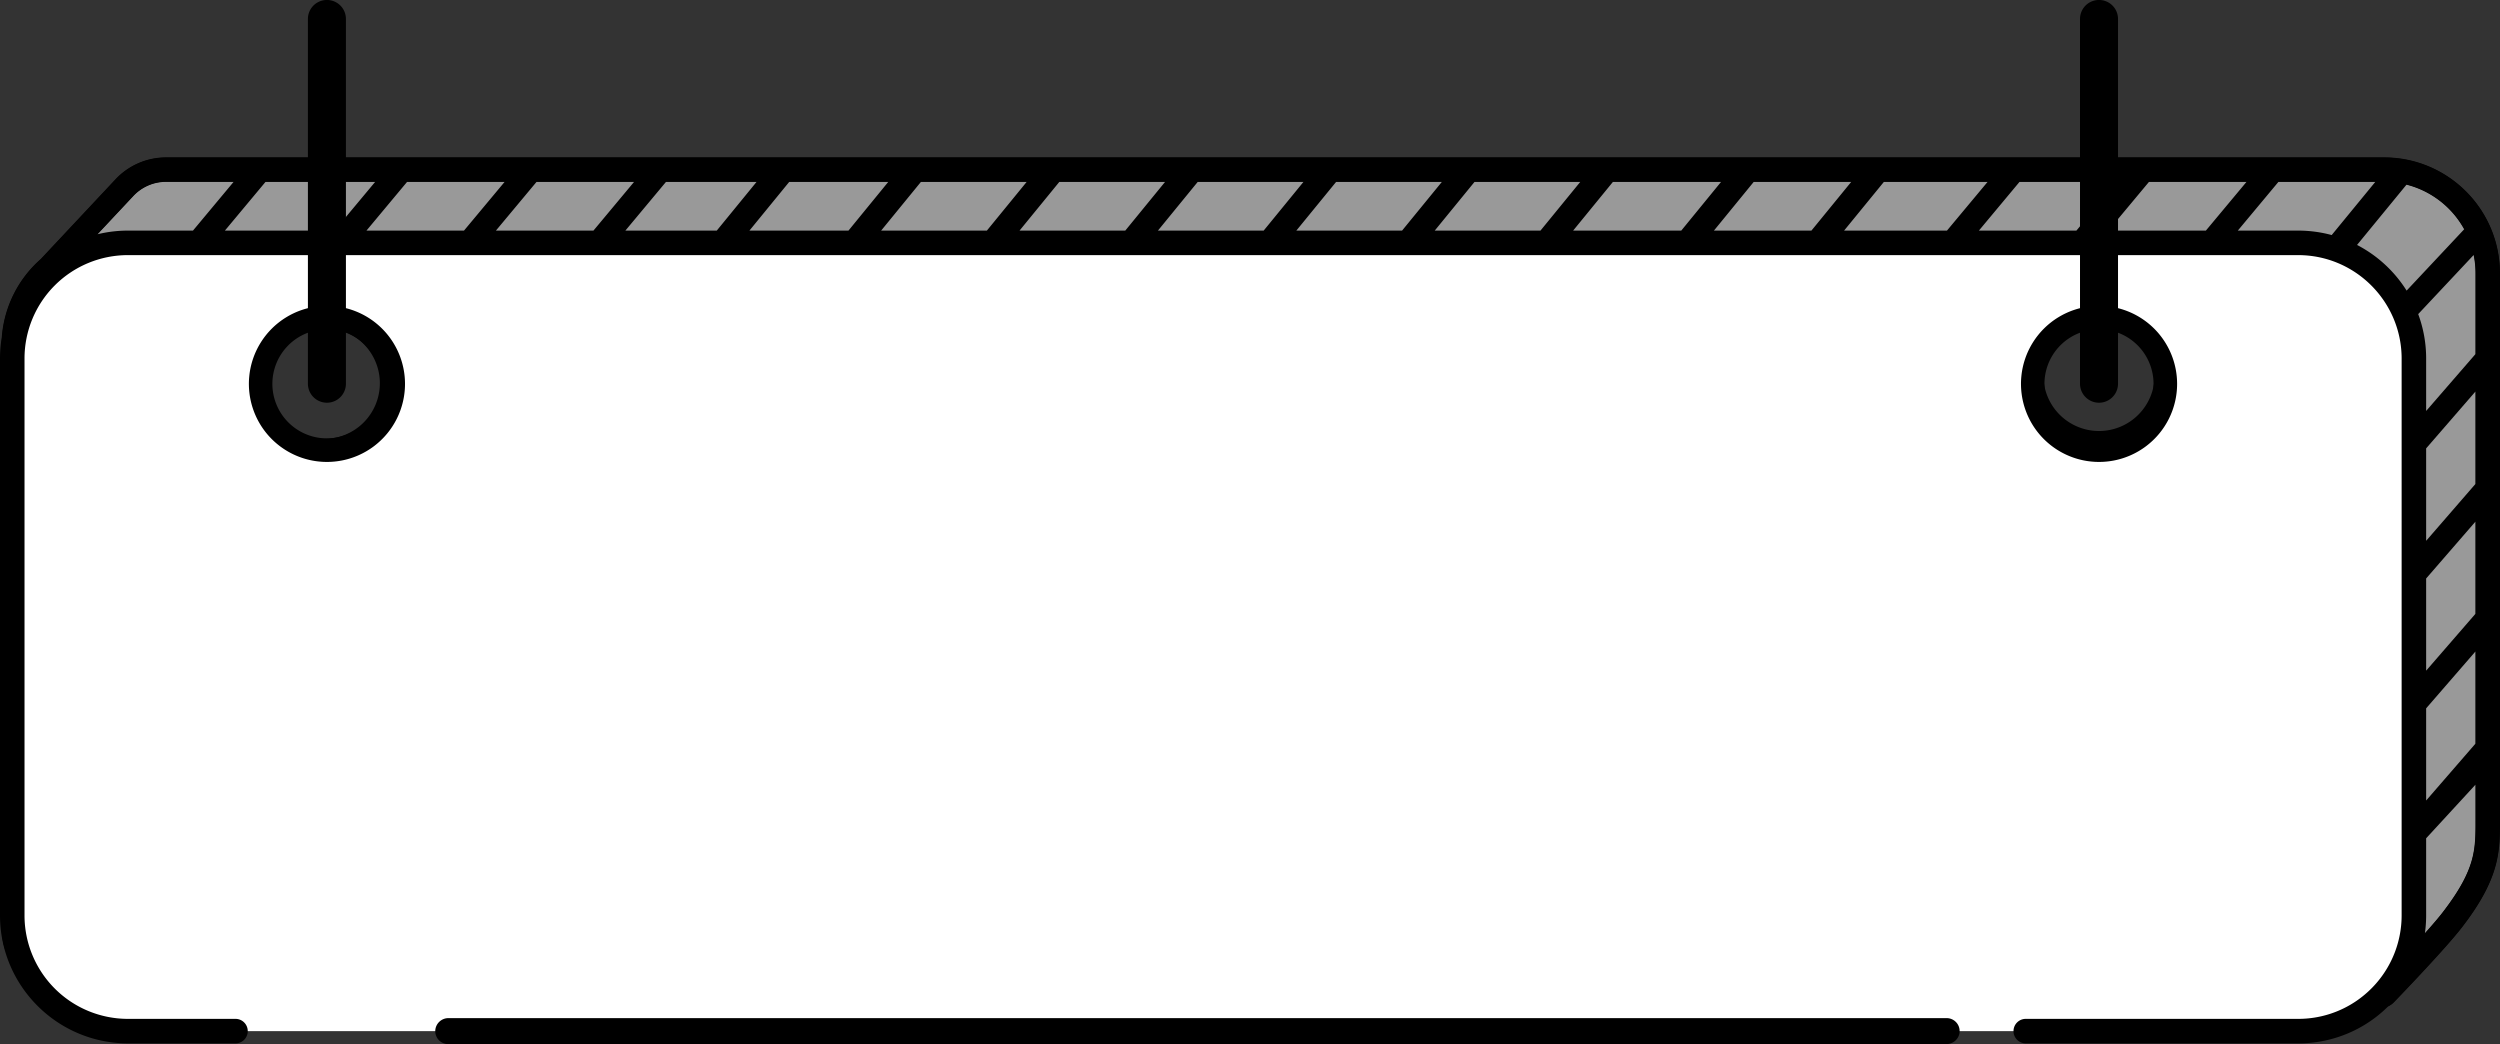 <?xml version="1.0" encoding="UTF-8"?><svg xmlns="http://www.w3.org/2000/svg" xmlns:xlink="http://www.w3.org/1999/xlink" height="1352.2" preserveAspectRatio="xMidYMid meet" version="1.0" viewBox="-0.0 0.2 3237.6 1352.2" width="3237.6" zoomAndPan="magnify"><rect x="-0.0" y="0.2" width="3237.6" height="1352.2" fill="#333333" stroke="none"/><g data-name="Layer 2"><g data-name="Layer 1"><g id="change1_1"><path d="M3221.725,1060.06V354.14a133.889,133.889,0,0,0-5.43-37.89v-.01c-.1-.38-.22-.75-.34-1.13v-.01a134.481,134.481,0,0,0-101.891-92.6c-1.54-.31-3.089-.6-4.659-.85a134.131,134.131,0,0,0-18.72-1.75c-1.081-.03-2.161-.04-3.24-.04H214.975a73.741,73.741,0,0,0-54.43,23.98l-67.74,72.3-25.58,27.3L63.885,347a133.963,133.963,0,0,0-46.14,101.3v751.18c0,29.83,9.73,40.68,26.19,43,24.45,3.44,63.76-11.97,108.09-11.97l2870.67,33.65,1.8.05c12.029,0,27.26,12.75,40.65,20.42q.6.36,1.2.69c9.17,5.08,17.38,7.49,22.99,1.36,0,0,8.61-8.92,20.61-21.6,6.579-6.96,14.17-15.05,21.92-23.43,16.81-18.18,34.33-37.69,43.71-49.85C3222.875,1130.52,3221.725,1100.49,3221.725,1060.06Zm-415.9-573.7a87.52,87.52,0,1,1-87.52-87.53A87.521,87.521,0,0,1,2805.825,486.36Zm-2298.4,10.15a87.52,87.52,0,1,1-87.52-87.52A87.523,87.523,0,0,1,507.425,496.51Z" fill="#999" stroke="#000" stroke-miterlimit="10" stroke-width="31"/></g><g id="change2_1"><path d="M3114.875,395.28q-2.385-5.46-5.24-10.66v-.01a134.346,134.346,0,0,0-117.92-69.89H150.255A134.38,134.38,0,0,0,15.875,449.09v752.08a134.277,134.277,0,0,0,134.38,134.38h2841.46a133.75,133.75,0,0,0,84.73-30.08,135.161,135.161,0,0,0,33.5-40.39,133.376,133.376,0,0,0,13.47-37.13,134.98,134.98,0,0,0,2.67-26.78V449.09A133.921,133.921,0,0,0,3114.875,395.28Zm-309.05,91.08a87.52,87.52,0,1,1-87.52-87.53A87.521,87.521,0,0,1,2805.825,486.36ZM419.905,408.99a87.525,87.525,0,1,1-87.52,87.52A87.521,87.521,0,0,1,419.905,408.99Z" fill="#fff"/></g><g id="change3_1"><path d="M2532.87,1323.647a16.758,16.758,0,0,0-11.9-4.93h-1940a17.05,17.05,0,0,0-17.279,16.019,16.834,16.834,0,0,0,16.814,17.646H2520.446c9.534,0,17.321-7.521,17.355-16.767A16.68,16.68,0,0,0,2532.87,1323.647Z"/></g><g id="change3_2"><path d="M3237.6,1062.912l-.375-.032h.375V354.135c0-82.8-67.36-150.155-150.156-150.155H214.975a89.881,89.881,0,0,0-66.084,29.068L52.857,335.554A149.392,149.392,0,0,0,2.306,436.873,167.629,167.629,0,0,0,0,464.585V1185.67c0,91.4,74.357,165.755,165.755,165.755h139.21a15.875,15.875,0,1,0,0-31.75H165.755a133.9,133.9,0,0,1-134-134V464.585a133.851,133.851,0,0,1,134-133.995H2976.213c73.885,0,133.994,60.11,133.994,134V1185.67a133.872,133.872,0,0,1-32.787,87.814,131.128,131.128,0,0,1-11.329,11.558,134.723,134.723,0,0,1-12.9,10.331,133.2,133.2,0,0,1-76.984,24.3H2623.442a15.875,15.875,0,0,0,0,31.75h352.771a164.715,164.715,0,0,0,116.388-47.753,27.4,27.4,0,0,0,8.322-6.134c10.967-11.378,66.717-69.478,87.217-96.039C3237.634,1137.4,3237.617,1102.878,3237.6,1062.912ZM172.13,254.69l.132-.142a58.008,58.008,0,0,1,42.713-18.818h87.561l-52.631,63.11h-84.16a166.44,166.44,0,0,0-39.4,4.715Zm313.738-18.96-52.63,63.11H291.247l52.63-63.11Zm167.652,0-52.63,63.11H474.58l52.63-63.11Zm167.652,0-52.63,63.11H642.231l52.631-63.11Zm158.641,0-51.567,63.11H809.883l52.631-63.11Zm170.563,0-51.567,63.11H970.538l51.568-63.11Zm537.7,0-51.567,63.11H1499.569l51.568-63.11Zm-179.234,0-51.567,63.11H1320.336l51.567-63.11Zm-179.234,0-51.567,63.11H1141.1l51.568-63.11Zm716.937,0-51.568,63.11H1858.038l51.567-63.11Zm-179.235,0-51.567,63.11h-136.94l51.566-63.11Zm706.719,0L2521.4,298.84H2388.167l51.568-63.11Zm-176.589,0-51.567,63.11H2219.6l51.569-63.11Zm-168.562,0-51.568,63.11H2037.271l51.569-63.11Zm512.8,0-52.63,63.11H2562.742l52.631-63.11Zm167.651,0-52.63,63.11H2730.4l52.63-63.11Zm166.812,0L3019.637,304.6a165.971,165.971,0,0,0-43.424-5.755h-78.167l52.63-63.11Zm55.52,171.254,71.8-76.523a118.113,118.113,0,0,1,2.384,23.674V458.742l-63.891,73.679V464.585A164.887,164.887,0,0,0,3131.666,406.984Zm74.182,436.863V963.226l-63.891,73.68V917.527Zm0-168.161V795.064l-63.891,73.681V749.366Zm-63.891,24.9v-119.7l63.891-73.68V626.9Zm21.049,481.518c-4.87,6.3-12.484,15.263-22.637,26.635a168.106,168.106,0,0,0,1.588-23.056v-99.852l63.891-69.441v46.533C3205.867,1101.244,3205.88,1126.562,3163.006,1182.1Zm28.186-884.964-74.517,79.421a166.405,166.405,0,0,0-64.2-59.148l64.044-78.049A118.92,118.92,0,0,1,3191.192,297.137Z"/></g><g id="change3_3"><path d="M498.423,429.575A101.085,101.085,0,1,0,524.5,497.284,101.157,101.157,0,0,0,498.423,429.575ZM423.369,567.908A70.617,70.617,0,0,1,398.754,431.1q2.245-.843,4.549-1.526a70.751,70.751,0,0,1,40.131,0q2.3.678,4.549,1.526a70.619,70.619,0,0,1-24.614,136.807Z"/></g><g id="change3_4"><path d="M447.985,24.614V497.28a24.615,24.615,0,0,1-49.229,0V24.614a24.615,24.615,0,0,1,49.229,0Z"/></g><g id="change3_5"><path d="M2793.357,429.575a101.085,101.085,0,1,0,26.081,67.709A101.153,101.153,0,0,0,2793.357,429.575ZM2718.3,567.908A70.616,70.616,0,0,1,2693.689,431.1q2.244-.843,4.548-1.526a70.754,70.754,0,0,1,40.132,0q2.3.678,4.548,1.526A70.619,70.619,0,0,1,2718.3,567.908Z"/></g><g id="change3_6"><path d="M2742.92,24.614V497.28a24.615,24.615,0,0,1-49.229,0V24.614a24.615,24.615,0,0,1,49.229,0Z"/></g></g></g></svg>